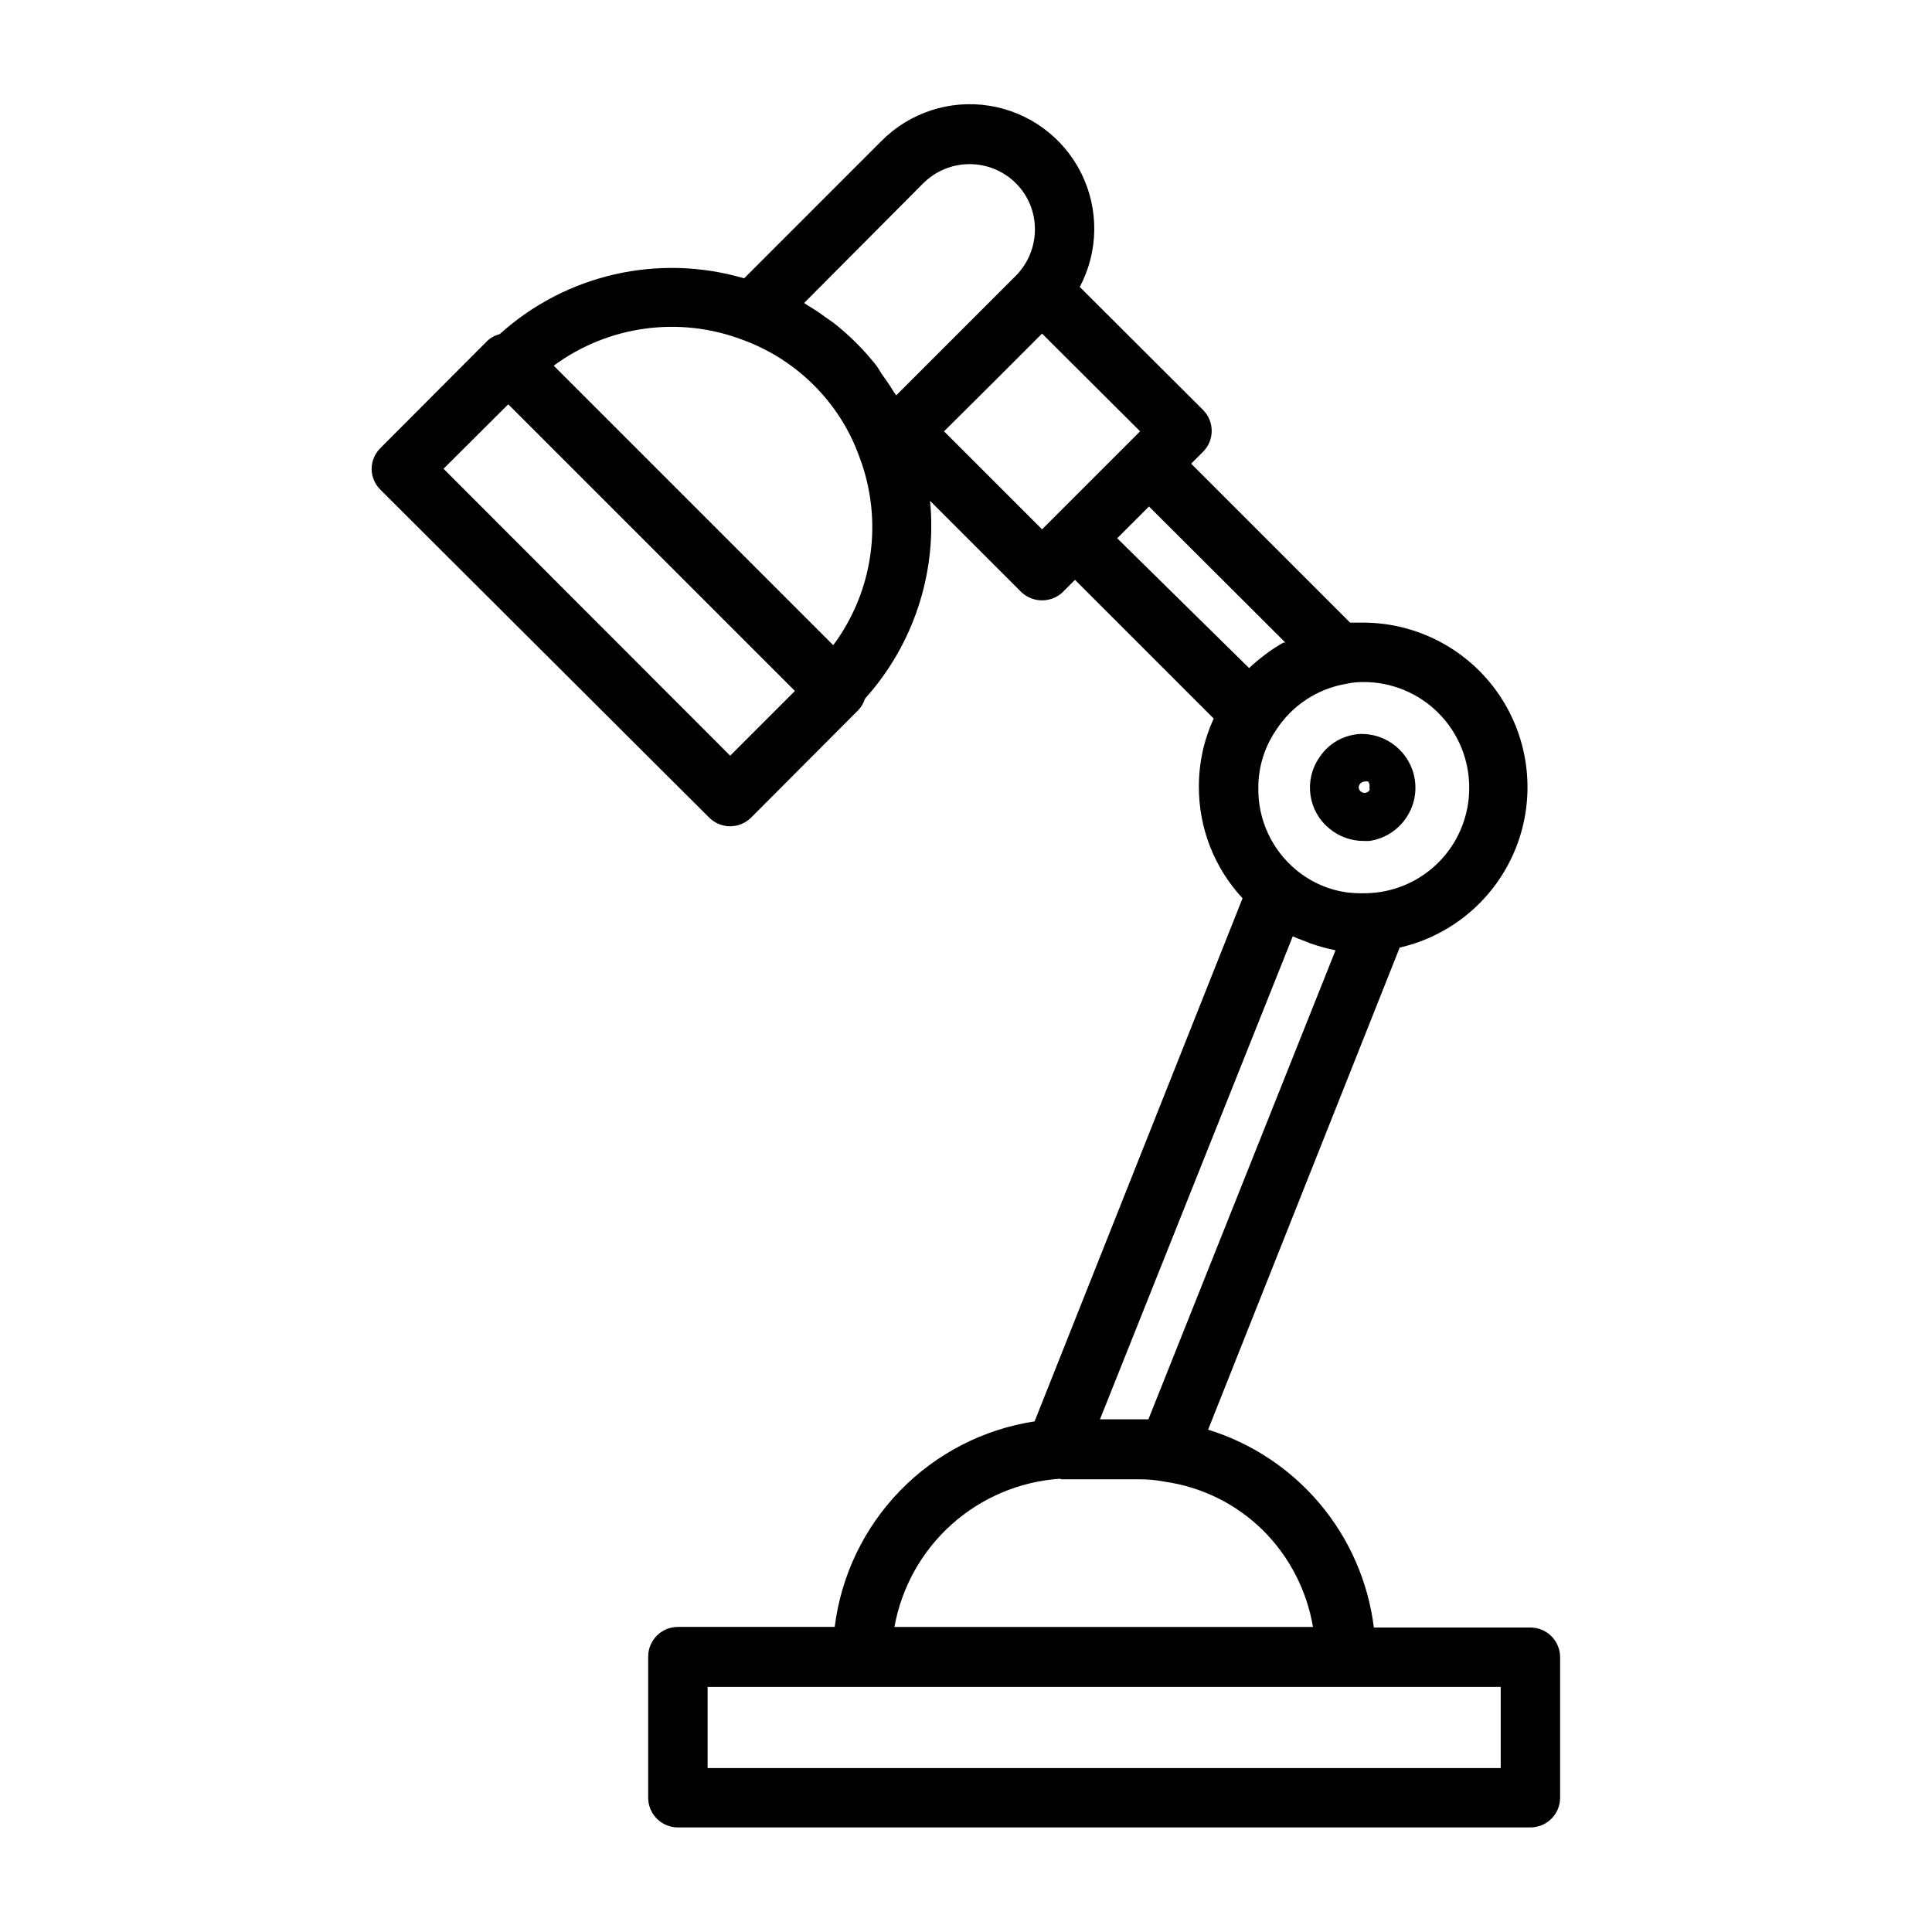 <?xml version="1.0" encoding="UTF-8"?>
<!-- Uploaded to: SVG Repo, www.svgrepo.com, Generator: SVG Repo Mixer Tools -->
<svg fill="#000000" width="800px" height="800px" version="1.1" viewBox="144 144 512 512" xmlns="http://www.w3.org/2000/svg">
 <g>
  <path d="m549.57 575.31h-41.484c-1.492-12.043-6.434-23.395-14.227-32.695s-18.105-16.152-29.699-19.734l50.773-127.76c14.027-3.215 25.566-13.141 30.84-26.531 5.273-13.391 3.598-28.52-4.473-40.438-8.07-11.914-21.5-19.078-35.891-19.152h-3.621l-42.117-42.117 3.148-3.148v0.004c3.055-3.07 3.055-8.031 0-11.102l-32.668-32.59c4.984-9.402 5.125-20.629 0.383-30.156-4.746-9.523-13.793-16.176-24.301-17.859-10.508-1.688-21.184 1.801-28.668 9.363l-36.367 36.371c-22.699-6.672-47.234-1.066-64.789 14.801-1.242 0.301-2.383 0.926-3.305 1.809l-28.262 28.34c-1.48 1.453-2.332 3.434-2.359 5.512 0.008 2.102 0.859 4.113 2.359 5.586l87.066 86.828c1.477 1.492 3.488 2.332 5.59 2.332 2.098 0 4.109-0.84 5.586-2.332l28.262-28.34v0.004c0.871-0.887 1.516-1.965 1.891-3.152 12.844-14.281 19.102-33.305 17.238-52.426l24.09 24.09c1.484 1.473 3.496 2.293 5.59 2.281 2.09 0.012 4.102-0.809 5.586-2.281l3.148-3.148 36.762 36.762h0.004c-2.613 5.648-3.957 11.801-3.938 18.027-0.043 10.977 4.094 21.559 11.57 29.598l-55.105 138.62h0.004c-13.559 2.074-26.07 8.516-35.633 18.348-9.562 9.832-15.652 22.516-17.348 36.129h-41.562c-4.348 0-7.871 3.523-7.871 7.871v37.391c0 2.09 0.828 4.09 2.305 5.566 1.477 1.477 3.477 2.309 5.566 2.309h225.93c2.09 0 4.09-0.832 5.566-2.309 1.477-1.477 2.305-3.477 2.305-5.566v-37.234c0-2.086-0.828-4.09-2.305-5.566-1.477-1.477-3.477-2.305-5.566-2.305zm-160.9-382.74c3.258-3.25 7.676-5.074 12.277-5.074 4.606 0 9.02 1.824 12.281 5.074 3.238 3.234 5.055 7.625 5.039 12.203 0 4.594-1.809 9.008-5.039 12.277l-31.727 31.727-0.707-1.023c-0.945-1.574-1.969-3.07-3.07-4.566l-1.336-2.125c-3.371-4.316-7.258-8.203-11.57-11.57l-2.047-1.418c-1.516-1.141-3.09-2.191-4.727-3.148l-0.945-0.629zm-51.168 151.7-75.965-76.043 17.16-17.082 75.965 75.965zm27.316-29.285-74.074-74.074h-0.004c14.438-10.652 33.301-13.23 50.066-6.852 7.102 2.586 13.551 6.695 18.895 12.047 5.375 5.348 9.488 11.828 12.043 18.969 6.359 16.73 3.75 35.547-6.926 49.91zm29.359-56.68 11.965-11.887 14.012-14.012 25.98 25.898-25.977 25.977zm139.18 94.465c0.02 6.875-2.5 13.516-7.074 18.645-4.578 5.129-10.891 8.387-17.723 9.145-2.356 0.234-4.731 0.234-7.086 0-5.125-0.609-9.961-2.688-13.934-5.984-6.5-5.359-10.207-13.383-10.074-21.805-0.012-5.414 1.605-10.707 4.644-15.191 4.195-6.566 10.973-11.055 18.656-12.359 1.523-0.328 3.082-0.488 4.644-0.473 7.426 0 14.543 2.953 19.789 8.211 5.242 5.258 8.176 12.387 8.156 19.812zm-84.863-74.547 36.133 36.055h-0.473 0.004c-1.414 0.789-2.777 1.656-4.094 2.598l-1.023 0.789v-0.004c-1.41 1.043-2.75 2.176-4.016 3.387l-34.953-34.402zm38.102 113.91c0.898 0.418 1.82 0.785 2.758 1.105l1.969 0.789-0.004-0.004c2.164 0.75 4.371 1.355 6.613 1.812l-49.594 124.3h-12.832zm-61.402 143.9h20.547c2.324-0.023 4.644 0.188 6.93 0.629 9.844 1.395 18.98 5.922 26.055 12.91 6.965 6.945 11.586 15.887 13.227 25.586h-110.92c1.891-10.512 7.242-20.086 15.199-27.203 7.961-7.117 18.07-11.371 28.727-12.078zm116.51 76.516h-210.18v-21.492h210.18z"/>
  <path d="m502.96 338.68c-3.856 0.617-7.262 2.852-9.367 6.141-4.098 5.996-2.938 14.125 2.676 18.734 2.559 2.144 5.793 3.316 9.133 3.305h1.496c7.289-1.055 12.574-7.492 12.184-14.852-0.387-7.356-6.32-13.203-13.68-13.484-0.816-0.055-1.637-0.004-2.441 0.156zm3.938 14.012c0.09 0.254 0.09 0.531 0 0.789-0.391 0.523-1.062 0.754-1.691 0.578-0.629-0.172-1.082-0.719-1.145-1.367 0.039-0.852 0.723-1.535 1.574-1.574 0.312-0.078 0.637-0.078 0.945 0 0.359 0.473 0.473 1.082 0.316 1.652z"/>
 </g>
</svg>